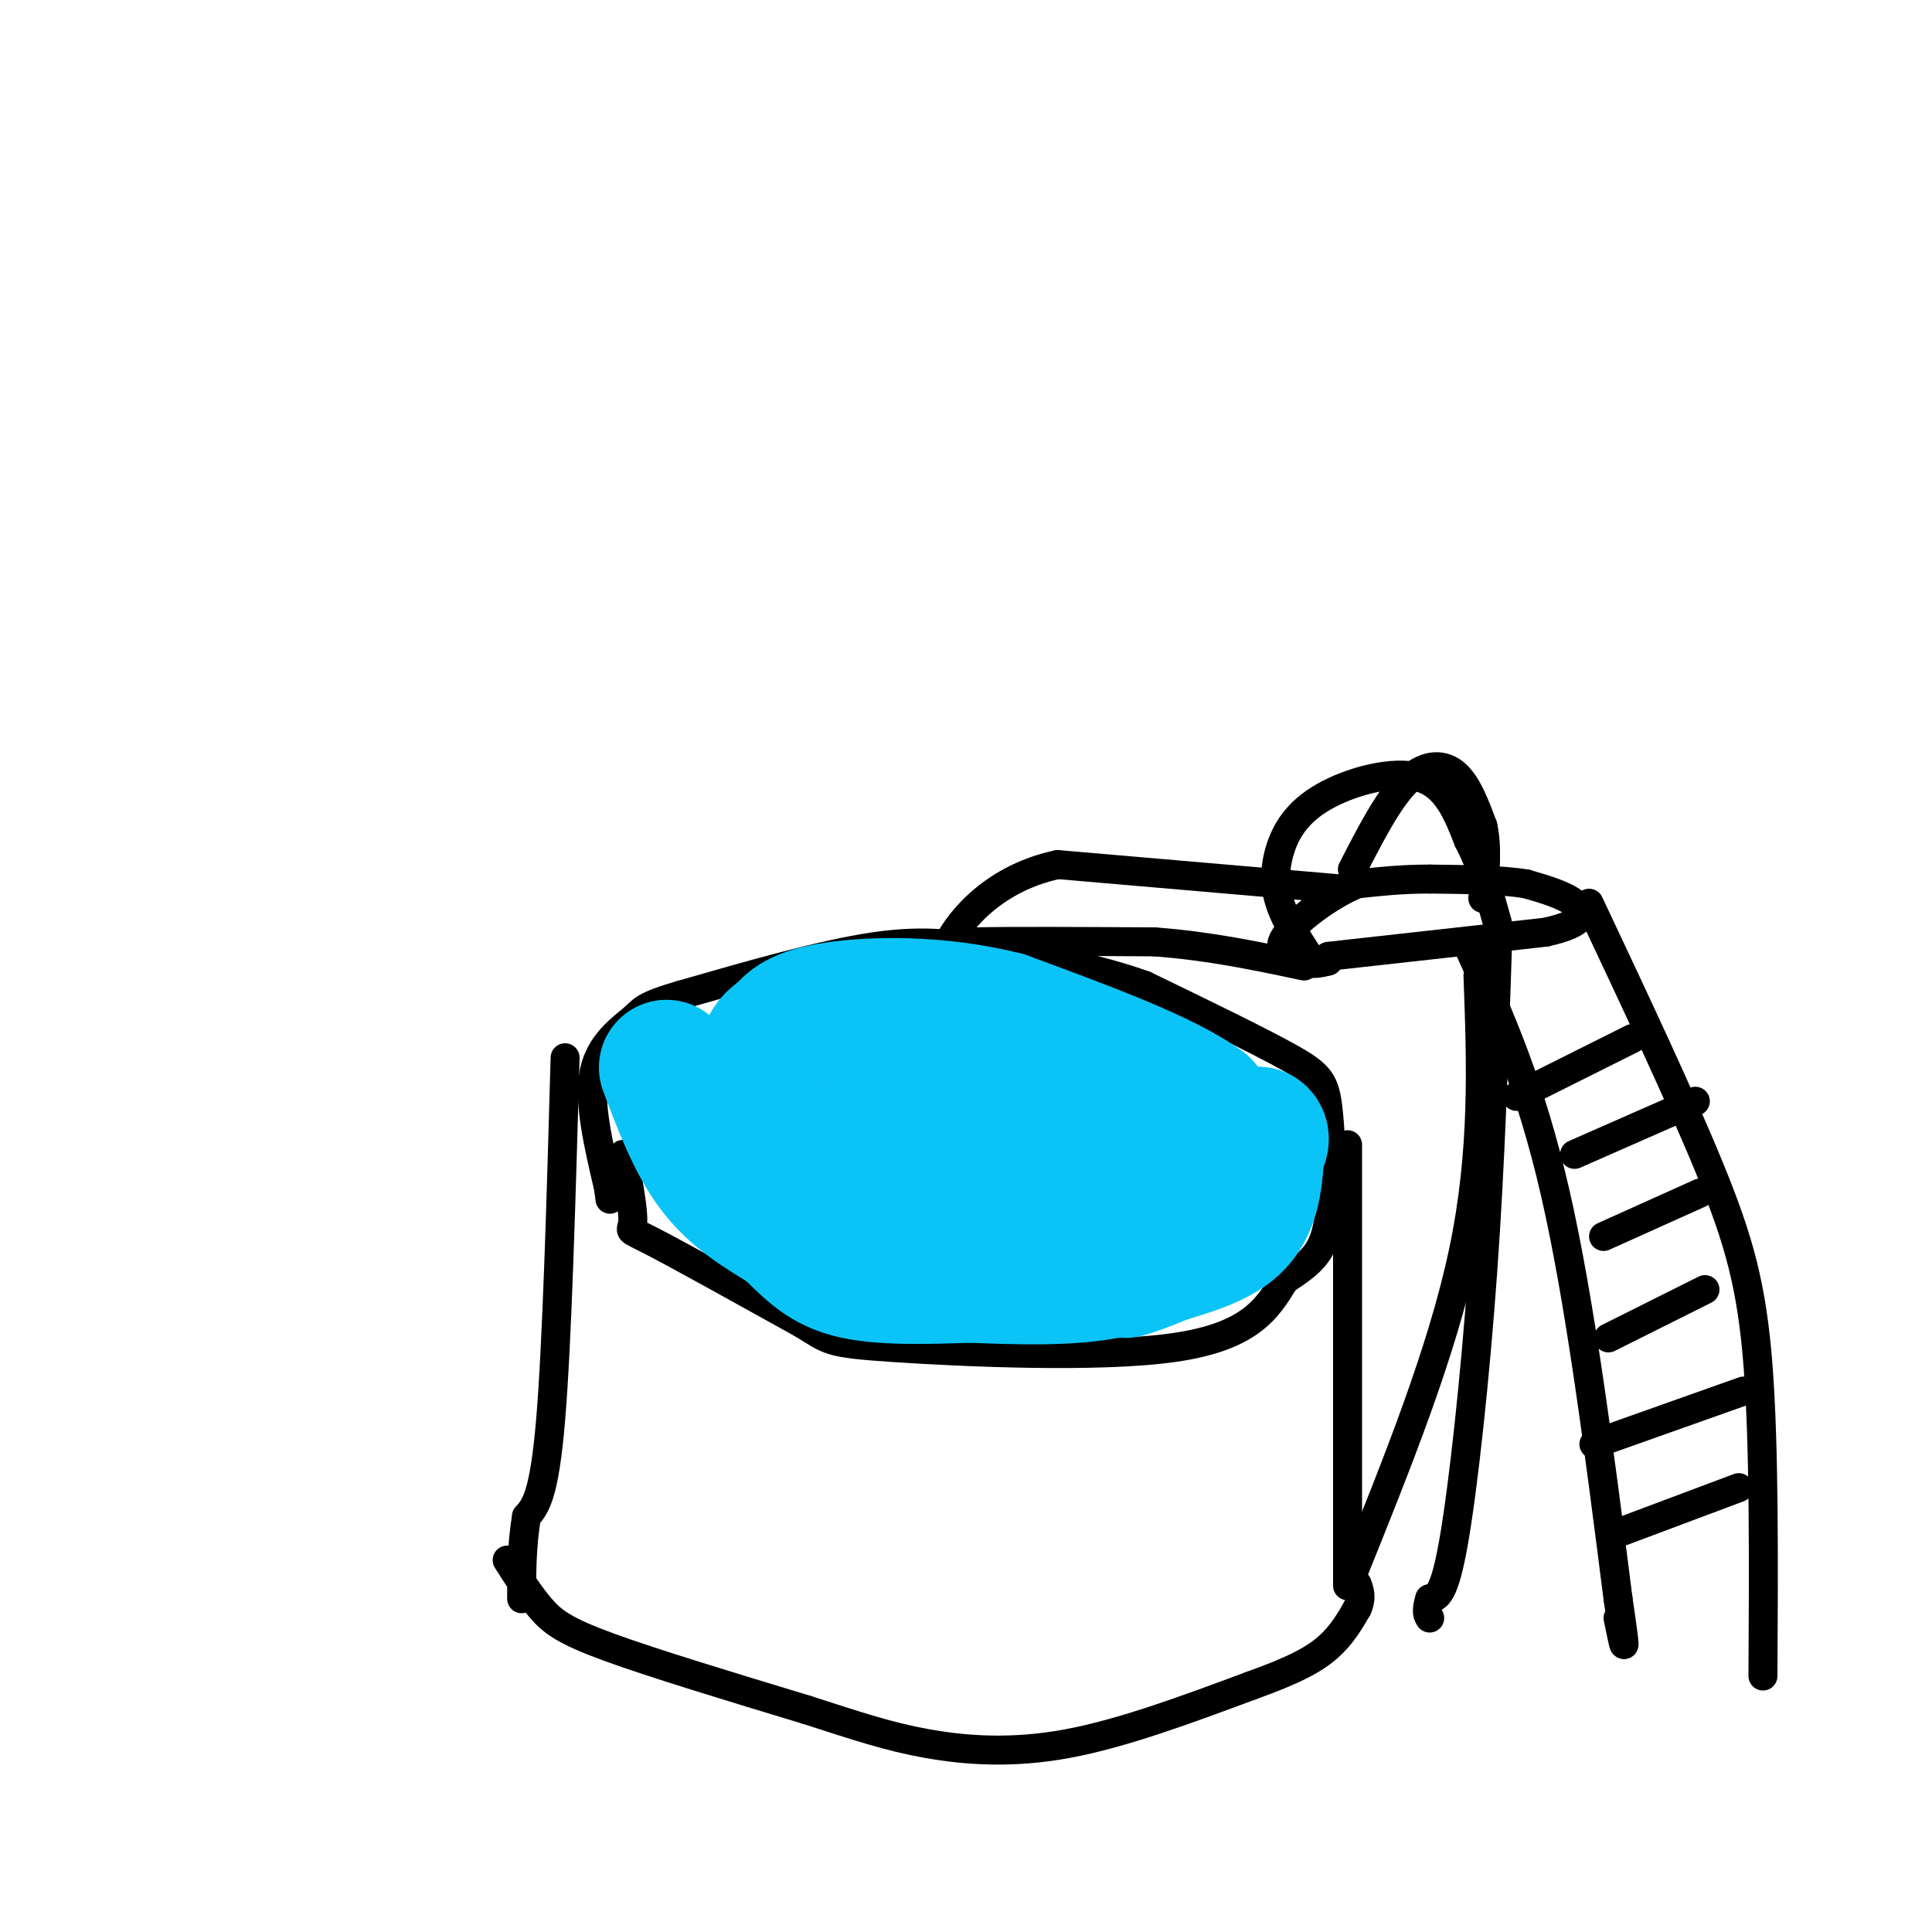 <svg viewBox='0 0 400 400' version='1.1' xmlns='http://www.w3.org/2000/svg' xmlns:xlink='http://www.w3.org/1999/xlink'><g fill='none' stroke='rgb(0,0,0)' stroke-width='6' stroke-linecap='round' stroke-linejoin='round'><path d='M129,239c1.089,5.844 2.178,11.689 2,14c-0.178,2.311 -1.622,1.089 4,4c5.622,2.911 18.311,9.956 31,17'/><path d='M166,274c5.917,3.595 5.208,4.083 19,5c13.792,0.917 42.083,2.262 58,0c15.917,-2.262 19.458,-8.131 23,-14'/><path d='M266,265c5.565,-3.617 7.976,-5.660 9,-12c1.024,-6.340 0.660,-16.976 0,-23c-0.660,-6.024 -1.617,-7.435 -8,-11c-6.383,-3.565 -18.191,-9.282 -30,-15'/><path d='M237,204c-10.357,-3.726 -21.250,-5.542 -30,-7c-8.750,-1.458 -15.357,-2.560 -26,-1c-10.643,1.560 -25.321,5.780 -40,10'/><path d='M141,206c-7.940,2.310 -7.792,3.083 -10,5c-2.208,1.917 -6.774,4.976 -8,11c-1.226,6.024 0.887,15.012 3,24'/><path d='M126,246c0.500,4.000 0.250,2.000 0,0'/><path d='M117,219c-0.833,29.583 -1.667,59.167 -3,75c-1.333,15.833 -3.167,17.917 -5,20'/><path d='M109,314c-1.000,6.167 -1.000,11.583 -1,17'/><path d='M279,237c0.000,0.000 0.000,82.000 0,82'/><path d='M279,319c0.000,14.333 0.000,9.167 0,4'/><path d='M105,323c2.311,3.622 4.622,7.244 7,10c2.378,2.756 4.822,4.644 14,8c9.178,3.356 25.089,8.178 41,13'/><path d='M167,354c10.726,3.452 17.042,5.583 25,7c7.958,1.417 17.560,2.119 29,0c11.440,-2.119 24.720,-7.060 38,-12'/><path d='M259,349c9.200,-3.289 13.200,-5.511 16,-8c2.800,-2.489 4.400,-5.244 6,-8'/><path d='M281,333c1.000,-2.167 0.500,-3.583 0,-5'/><path d='M304,196c6.417,14.250 12.833,28.500 18,51c5.167,22.500 9.083,53.250 13,84'/><path d='M335,331c2.167,14.667 1.083,9.333 0,4'/><path d='M329,187c9.467,20.089 18.933,40.178 25,55c6.067,14.822 8.733,24.378 10,41c1.267,16.622 1.133,40.311 1,64'/><path d='M314,227c0.000,0.000 24.000,-12.000 24,-12'/><path d='M332,256c0.000,0.000 20.000,-9.000 20,-9'/><path d='M330,299c0.000,0.000 31.000,-11.000 31,-11'/><path d='M336,317c0.000,0.000 24.000,-9.000 24,-9'/><path d='M333,277c0.000,0.000 20.000,-10.000 20,-10'/><path d='M326,239c0.000,0.000 25.000,-11.000 25,-11'/><path d='M275,198c0.000,0.000 45.000,-5.000 45,-5'/><path d='M320,193c8.778,-1.933 8.222,-4.267 6,-6c-2.222,-1.733 -6.111,-2.867 -10,-4'/><path d='M316,183c-5.000,-0.833 -12.500,-0.917 -20,-1'/><path d='M296,182c-5.833,0.000 -10.417,0.500 -15,1'/><path d='M281,183c-5.844,2.378 -12.956,7.822 -15,11c-2.044,3.178 0.978,4.089 4,5'/><path d='M270,199c1.500,0.833 3.250,0.417 5,0'/><path d='M271,198c-2.407,-3.684 -4.813,-7.368 -6,-11c-1.187,-3.632 -1.153,-7.211 0,-11c1.153,-3.789 3.426,-7.789 9,-11c5.574,-3.211 14.450,-5.632 20,-4c5.550,1.632 7.775,7.316 10,13'/><path d='M304,174c2.667,5.000 4.333,11.000 6,17'/><path d='M280,180c3.667,-7.133 7.333,-14.267 11,-18c3.667,-3.733 7.333,-4.067 10,-2c2.667,2.067 4.333,6.533 6,11'/><path d='M307,171c1.000,4.333 0.500,9.667 0,15'/><path d='M277,184c0.000,0.000 -58.000,-5.000 -58,-5'/><path d='M219,179c-14.400,3.044 -21.400,13.156 -23,17c-1.600,3.844 2.200,1.422 6,-1'/><path d='M202,195c7.167,-0.167 22.083,-0.083 37,0'/><path d='M239,195c11.333,0.833 21.167,2.917 31,5'/><path d='M306,202c0.667,18.167 1.333,36.333 -3,57c-4.333,20.667 -13.667,43.833 -23,67'/><path d='M310,197c-0.711,21.911 -1.422,43.822 -3,66c-1.578,22.178 -4.022,44.622 -6,56c-1.978,11.378 -3.489,11.689 -5,12'/><path d='M296,331c-0.833,2.667 -0.417,3.333 0,4'/></g>
<g fill='none' stroke='rgb(11,196,247)' stroke-width='28' stroke-linecap='round' stroke-linejoin='round'><path d='M138,221c2.917,7.750 5.833,15.500 10,21c4.167,5.500 9.583,8.750 15,12'/><path d='M163,254c4.111,3.822 6.889,7.378 13,9c6.111,1.622 15.556,1.311 25,1'/><path d='M201,264c9.489,0.378 20.711,0.822 29,-1c8.289,-1.822 13.644,-5.911 19,-10'/><path d='M249,253c4.022,-2.622 4.578,-4.178 4,-8c-0.578,-3.822 -2.289,-9.911 -4,-16'/><path d='M249,229c-7.500,-5.667 -24.250,-11.833 -41,-18'/><path d='M208,211c-13.667,-3.467 -27.333,-3.133 -35,-2c-7.667,1.133 -9.333,3.067 -11,5'/><path d='M162,214c-2.805,1.781 -4.319,3.735 -2,8c2.319,4.265 8.470,10.841 13,14c4.530,3.159 7.437,2.903 13,1c5.563,-1.903 13.781,-5.451 22,-9'/><path d='M208,228c4.785,-2.867 5.746,-5.535 8,-6c2.254,-0.465 5.800,1.273 7,3c1.200,1.727 0.054,3.442 -2,5c-2.054,1.558 -5.014,2.958 -9,4c-3.986,1.042 -8.996,1.726 -14,0c-5.004,-1.726 -10.002,-5.863 -15,-10'/><path d='M183,224c3.214,4.655 18.750,21.292 28,28c9.250,6.708 12.214,3.488 17,1c4.786,-2.488 11.393,-4.244 18,-6'/><path d='M246,247c5.333,-2.500 9.667,-5.750 14,-9'/><path d='M260,238c2.178,-2.333 0.622,-3.667 0,-3c-0.622,0.667 -0.311,3.333 0,6'/><path d='M260,241c-0.222,3.289 -0.778,8.511 -4,12c-3.222,3.489 -9.111,5.244 -15,7'/><path d='M241,260c-3.833,1.667 -5.917,2.333 -8,3'/></g>
</svg>
